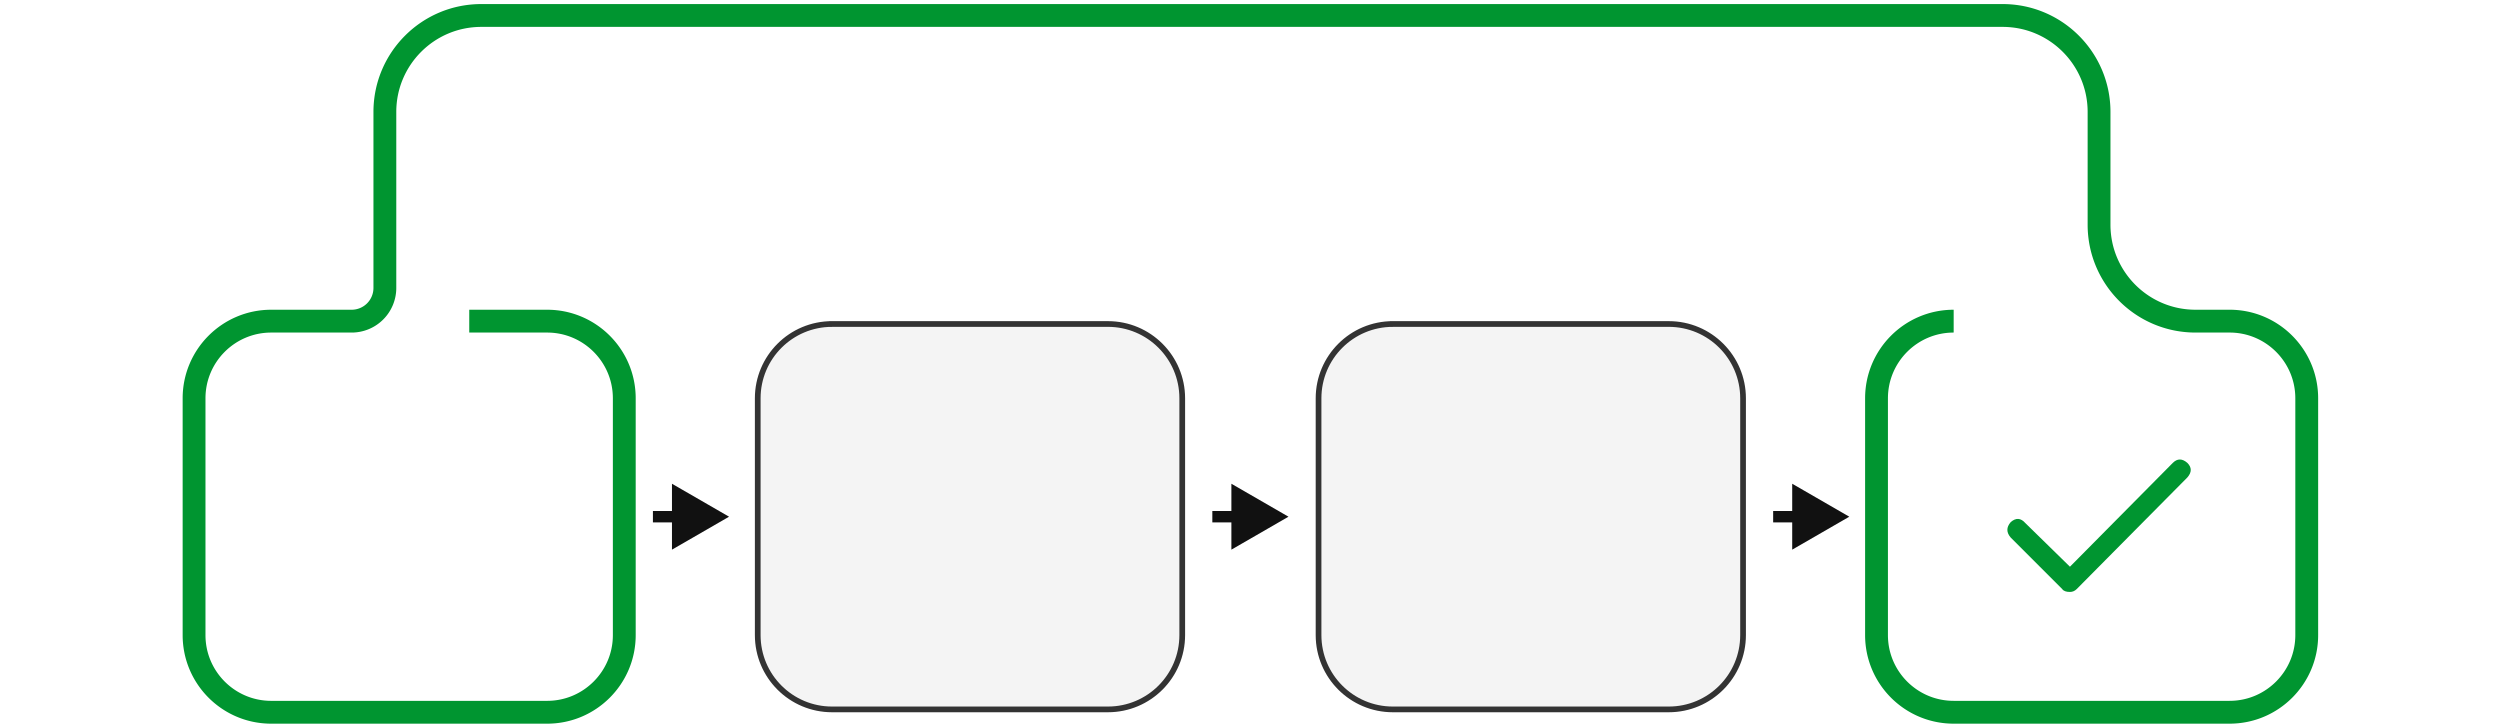 <svg xmlns="http://www.w3.org/2000/svg" width="438" height="127" fill="none" viewBox="0 0 438 127">
  <path fill="#F4F4F4" stroke="#333" d="M145.772 56.765h48.34c7.189 0 13.017 5.828 13.017 13.017v41.488c0 7.189-5.828 13.017-13.017 13.017h-48.34c-7.189 0-13.017-5.828-13.017-13.017V69.782c0-7.19 5.828-13.017 13.017-13.017Zm98.255 0h48.341c7.189 0 13.016 5.828 13.016 13.017v41.488c0 7.189-5.827 13.017-13.016 13.017h-48.341c-7.189 0-13.017-5.828-13.017-13.017V69.782c0-7.19 5.828-13.017 13.017-13.017Z"/>
  <path fill="#111" d="m127.728 90.526-10-5.774V96.3l10-5.773Zm98.011 0-10-5.774V96.3l10-5.773Zm98.255 0-10-5.774V96.3l10-5.773Zm-209.603 1h4.337v-2h-4.337v2Zm98.01 0h4.338v-2h-4.338v2Zm98.256 0h4.337v-2h-4.337v2Z"/>
  <path stroke="#009530" stroke-linejoin="round" stroke-width="4" d="M82.213 56.265h13.644c7.465 0 13.517 6.052 13.517 13.517v41.488c0 7.465-6.052 13.517-13.517 13.517h-48.34c-7.465 0-13.517-6.052-13.517-13.517V69.782c0-7.465 6.052-13.517 13.517-13.517h14.09a5.82 5.82 0 0 0 5.822-5.82V19.608c0-9.331 7.564-16.896 16.895-16.896h266.534c9.332 0 16.896 7.565 16.896 16.896v19.76c0 9.331 7.565 16.896 16.896 16.896h5.973c7.465 0 13.517 6.052 13.517 13.517v41.488c0 7.465-6.052 13.517-13.517 13.517h-48.34c-7.466 0-13.517-6.052-13.517-13.517V69.782c0-7.465 6.051-13.517 13.517-13.517"/>
  <path fill="#009530" d="M362.655 103.709c-.68 0-1.134-.17-1.36-.51l-9.01-9.01c-.794-.907-.794-1.813 0-2.72.906-.793 1.756-.737 2.55.17l7.82 7.65 18.019-18.19c.794-.793 1.644-.793 2.55 0 .794.793.794 1.643 0 2.55l-19.379 19.55c-.34.34-.737.51-1.19.51Z"/>
</svg>
